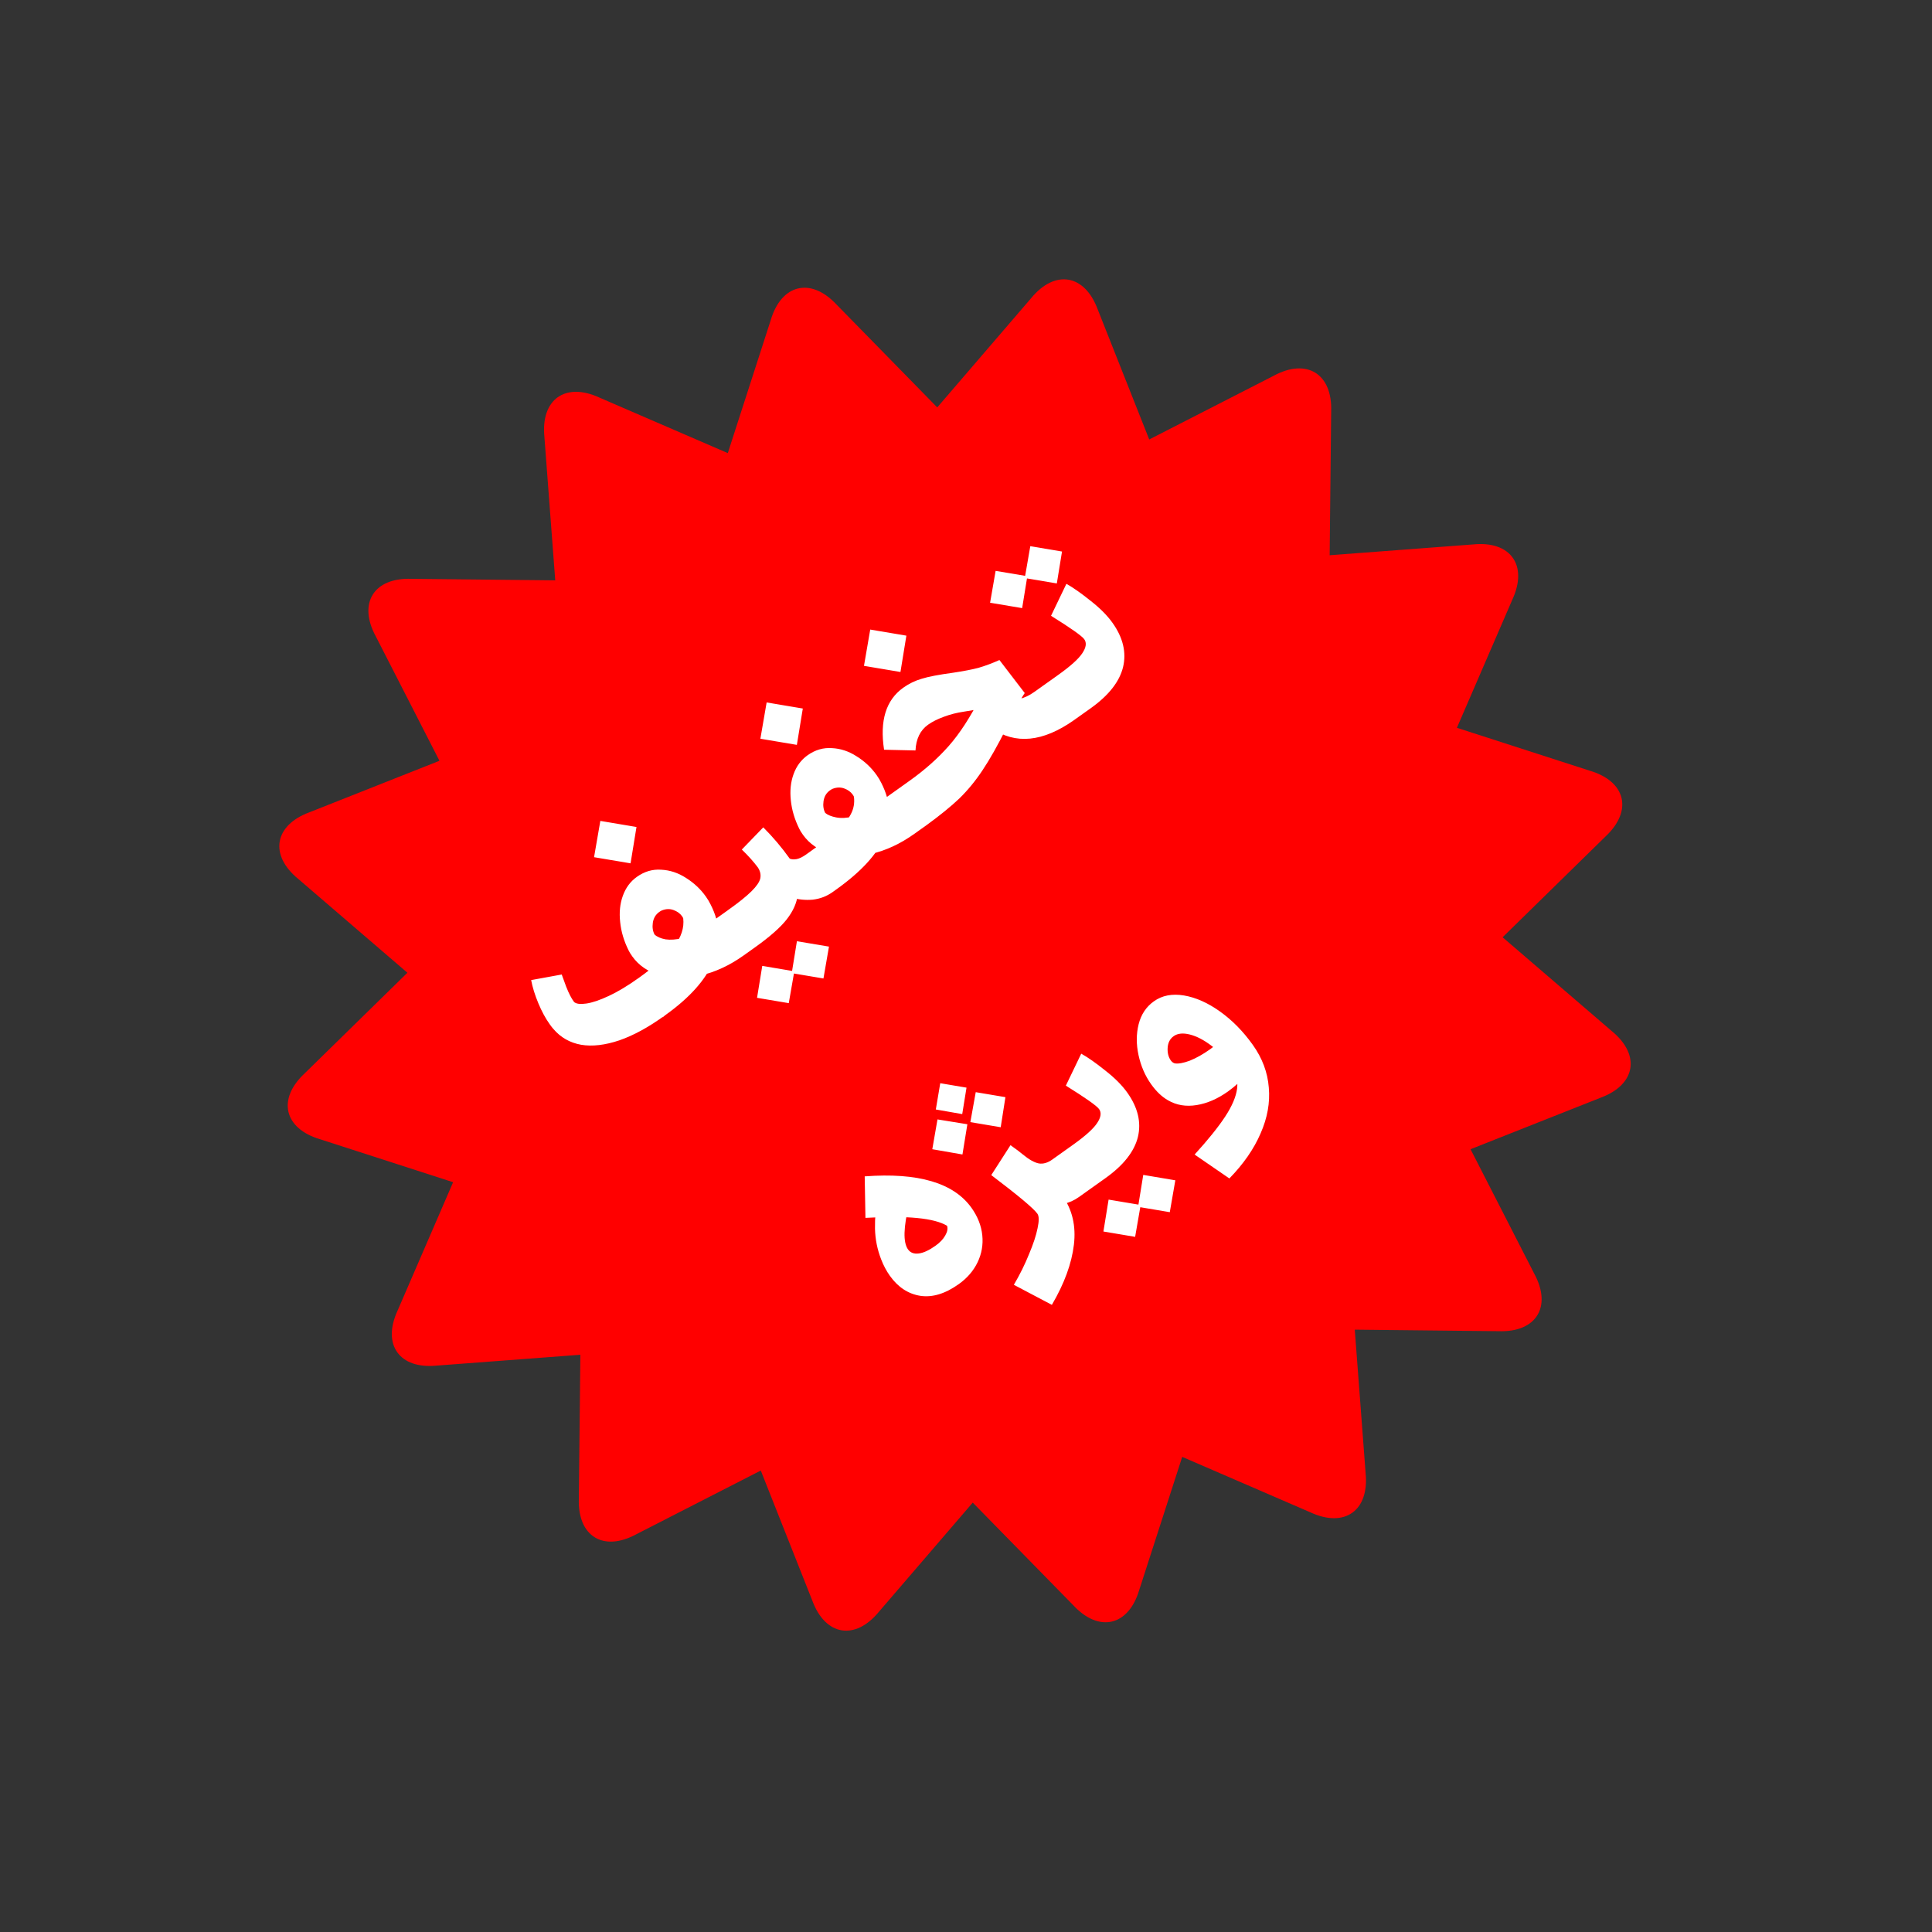 <svg width="79" height="79" viewBox="0 0 79 79" fill="none" xmlns="http://www.w3.org/2000/svg">
    <rect x="0" y="0" width="79" height="79" fill="#333333" stroke="none"/>
    <path d="M60.234 22.262L54.37 22.704L54.432 16.824C54.487 15.283 53.433 14.63 52.078 15.367L46.992 17.97L44.888 12.658C44.356 11.21 43.134 11.005 42.158 12.199L38.324 16.659L34.21 12.457C33.159 11.328 31.952 11.612 31.515 13.091L29.76 18.528L24.516 16.26C23.116 15.612 22.107 16.331 22.261 17.866L22.704 23.731L16.823 23.669C15.282 23.614 14.63 24.668 15.367 26.023L17.97 31.109L12.658 33.213C11.21 33.745 11.004 34.967 12.199 35.943L16.659 39.776L12.457 43.891C11.328 44.942 11.611 46.148 13.091 46.585L18.528 48.341L16.26 53.584C15.612 54.985 16.331 55.994 17.866 55.839L23.731 55.396L23.669 61.277C23.614 62.818 24.668 63.471 26.023 62.734L31.109 60.131L33.213 65.443C33.745 66.891 34.967 67.096 35.943 65.901L39.776 61.442L43.891 65.644C44.942 66.773 46.148 66.489 46.585 65.01L48.341 59.572L53.585 61.841C54.984 62.489 55.994 61.77 55.84 60.235L55.397 54.37L61.278 54.432C62.819 54.487 63.471 53.433 62.734 52.078L60.131 46.992L65.443 44.888C66.891 44.356 67.097 43.134 65.902 42.158L61.442 38.325L65.644 34.21C66.773 33.159 66.489 31.952 65.01 31.516L59.573 29.76L61.841 24.516C62.489 23.116 61.769 22.107 60.234 22.262Z"
          fill="#FF0000"/>
    <path d="M27.099 41.596L26.473 40.889L26.009 40.065L26.115 39.99C26.788 39.51 27.271 39.08 27.565 38.699C27.858 38.318 27.982 37.935 27.937 37.55C27.931 37.53 27.914 37.501 27.887 37.462C27.806 37.349 27.689 37.264 27.535 37.21C27.382 37.155 27.223 37.162 27.059 37.23C27.033 37.24 26.999 37.261 26.955 37.292C26.809 37.396 26.722 37.544 26.694 37.735C26.668 37.917 26.692 38.077 26.765 38.213C26.864 38.306 27.013 38.372 27.212 38.41C27.413 38.439 27.642 38.423 27.901 38.361C28.166 38.296 28.436 38.164 28.713 37.967L29.805 37.19L30.431 37.897L30.895 38.721L30.407 39.069C29.831 39.479 29.24 39.752 28.634 39.89C28.033 40.023 27.486 40.019 26.994 39.879C26.501 39.739 26.121 39.482 25.854 39.107C25.781 39.004 25.73 38.921 25.702 38.859C25.513 38.478 25.398 38.094 25.359 37.705C25.315 37.31 25.351 36.953 25.467 36.633C25.584 36.304 25.776 36.044 26.042 35.855C26.352 35.634 26.684 35.537 27.038 35.563C27.393 35.58 27.731 35.691 28.05 35.898C28.374 36.101 28.645 36.354 28.861 36.658C28.939 36.767 29.004 36.876 29.057 36.985C29.453 37.759 29.494 38.528 29.179 39.293C28.864 40.057 28.204 40.797 27.2 41.513L27.099 41.596ZM27.183 41.524C26.53 41.998 25.912 42.336 25.328 42.539C24.74 42.737 24.218 42.797 23.763 42.721C23.303 42.639 22.924 42.422 22.625 42.071C22.588 42.031 22.539 41.968 22.477 41.881C22.303 41.637 22.148 41.35 22.012 41.021C21.872 40.687 21.775 40.372 21.719 40.076L22.969 39.848C22.985 39.894 23.046 40.06 23.151 40.345C23.262 40.627 23.37 40.836 23.476 40.973C23.563 41.05 23.729 41.071 23.974 41.035C24.219 41 24.526 40.896 24.894 40.724C25.263 40.552 25.664 40.311 26.098 40.001C26.293 40.239 26.483 40.489 26.668 40.75C26.846 40.999 27.018 41.258 27.183 41.524ZM24.548 33.567L26.026 33.816L25.784 35.302L24.291 35.051L24.548 33.567ZM29.742 37.234L29.782 37.205C30.206 36.904 30.521 36.651 30.727 36.446C30.934 36.242 31.054 36.066 31.088 35.919C31.119 35.766 31.086 35.618 30.991 35.472C30.812 35.232 30.592 34.987 30.333 34.738L31.21 33.831C31.603 34.222 31.964 34.649 32.293 35.11C32.364 35.142 32.458 35.148 32.576 35.129C32.69 35.105 32.818 35.043 32.959 34.943L32.992 34.919L33.618 35.627L34.082 36.451L34.041 36.48C33.803 36.65 33.532 36.753 33.23 36.788C32.929 36.814 32.633 36.783 32.342 36.696L32.618 36.585C32.581 36.923 32.431 37.258 32.17 37.592C31.913 37.922 31.481 38.303 30.873 38.737L30.832 38.766L29.742 37.234ZM33.671 40.01L32.374 39.792L32.586 38.487L33.897 38.707L33.671 40.01ZM32.253 41.019L30.956 40.801L31.169 39.496L32.48 39.716L32.253 41.019ZM32.907 34.98L33.103 34.84C33.586 34.496 33.959 34.21 34.222 33.982C34.481 33.748 34.67 33.519 34.789 33.295C34.908 33.072 34.951 32.833 34.917 32.578C34.911 32.558 34.894 32.529 34.867 32.491C34.786 32.377 34.668 32.293 34.515 32.238C34.362 32.184 34.203 32.191 34.038 32.258C34.013 32.269 33.978 32.289 33.935 32.32C33.788 32.424 33.701 32.572 33.674 32.764C33.648 32.946 33.672 33.105 33.744 33.242C33.845 33.325 33.995 33.386 34.194 33.425C34.393 33.463 34.622 33.451 34.881 33.39C35.145 33.324 35.416 33.193 35.693 32.995L36.784 32.218L37.411 32.926L37.875 33.749L37.386 34.097C36.811 34.507 36.22 34.781 35.614 34.918C35.013 35.051 34.466 35.048 33.973 34.908C33.481 34.768 33.101 34.51 32.834 34.136C32.76 34.032 32.71 33.95 32.682 33.888C32.493 33.507 32.378 33.122 32.338 32.733C32.295 32.338 32.331 31.981 32.447 31.661C32.564 31.332 32.756 31.073 33.022 30.883C33.331 30.663 33.663 30.566 34.017 30.591C34.373 30.608 34.71 30.72 35.029 30.927C35.354 31.129 35.624 31.383 35.841 31.687C35.918 31.795 35.984 31.904 36.037 32.014C36.429 32.782 36.472 33.521 36.167 34.229C35.861 34.938 35.203 35.652 34.193 36.372L33.998 36.511L32.907 34.98ZM31.348 28.723L32.827 28.972L32.584 30.458L31.092 30.207L31.348 28.723ZM43.918 29.445C42.643 30.345 41.518 30.454 40.542 29.774L40.77 28.507C40.843 28.553 40.962 28.587 41.125 28.61C41.289 28.633 41.474 28.623 41.682 28.582C41.886 28.535 42.091 28.438 42.297 28.291L42.916 27.85L43.543 28.558L44.007 29.381L43.918 29.445ZM36.669 32.3L37.182 31.934C37.812 31.486 38.349 31.009 38.792 30.506C39.241 29.998 39.676 29.328 40.098 28.495C40.416 27.851 40.633 27.459 40.747 27.32L41.658 28.513C41.353 28.648 41.036 28.76 40.705 28.848C40.38 28.932 39.946 29.017 39.401 29.102C39.126 29.142 38.856 29.211 38.591 29.31C38.332 29.405 38.117 29.513 37.949 29.633C37.629 29.861 37.458 30.212 37.435 30.686L36.15 30.657C35.967 29.469 36.228 28.624 36.934 28.121C37.167 27.955 37.42 27.832 37.691 27.754C37.959 27.669 38.384 27.588 38.966 27.509C39.387 27.446 39.733 27.38 40.003 27.31C40.274 27.232 40.562 27.125 40.867 26.989L41.902 28.339C41.817 28.449 41.647 28.762 41.393 29.279C41.37 29.328 41.294 29.485 41.163 29.75C40.797 30.477 40.468 31.059 40.174 31.498C39.886 31.932 39.57 32.316 39.227 32.651C38.881 32.98 38.427 33.348 37.866 33.756L37.76 33.831L36.669 32.3ZM35.584 25.743L37.062 25.992L36.82 27.478L35.328 27.227L35.584 25.743ZM42.826 27.915L43.266 27.601C43.771 27.242 44.1 26.946 44.254 26.713C44.413 26.477 44.44 26.286 44.336 26.139C44.239 26.003 43.786 25.684 42.977 25.18L43.605 23.873C43.876 24.023 44.203 24.253 44.587 24.561C44.971 24.86 45.272 25.161 45.489 25.465C45.922 26.073 46.066 26.678 45.922 27.28C45.774 27.877 45.334 28.436 44.601 28.959L43.916 29.446L42.826 27.915ZM40.711 23.343L42.008 23.561L41.796 24.866L40.485 24.646L40.711 23.343ZM42.129 22.334L43.426 22.552L43.214 23.857L41.903 23.637L42.129 22.334ZM39.207 52.506C38.653 52.901 38.129 53.061 37.634 52.987C37.136 52.908 36.721 52.636 36.388 52.169C36.245 51.968 36.125 51.742 36.029 51.492C35.872 51.088 35.789 50.672 35.779 50.245C35.771 49.809 35.811 49.318 35.897 48.773L37.177 49.225C36.94 50.18 36.924 50.801 37.129 51.089C37.226 51.224 37.372 51.28 37.567 51.255C37.762 51.231 37.99 51.126 38.251 50.94C38.435 50.809 38.569 50.668 38.651 50.52C38.739 50.367 38.764 50.235 38.725 50.123C38.205 49.806 37.092 49.699 35.388 49.799L35.358 48.102C37.541 47.938 38.996 48.367 39.724 49.388C39.979 49.746 40.126 50.12 40.166 50.509C40.206 50.898 40.141 51.267 39.973 51.617C39.804 51.966 39.549 52.262 39.207 52.506ZM44.118 48.946C43.722 49.228 43.289 49.316 42.819 49.208C42.352 49.091 41.846 48.83 41.302 48.423L41.822 47.205C42.079 47.416 42.297 47.538 42.477 47.573C42.654 47.603 42.837 47.55 43.028 47.415L43.117 47.351L43.744 48.059L44.208 48.882L44.118 48.946ZM41.457 52.536C41.705 52.114 41.911 51.697 42.076 51.285C42.25 50.874 42.367 50.521 42.426 50.225C42.491 49.925 42.489 49.726 42.419 49.629C42.264 49.411 41.636 48.885 40.533 48.05L41.319 46.827C41.722 47.105 42.112 47.428 42.49 47.798C42.864 48.162 43.182 48.528 43.445 48.898C43.847 49.462 44.003 50.129 43.912 50.898C43.821 51.666 43.521 52.486 43.011 53.356L41.457 52.536ZM38.334 45.773L39.556 45.971L39.355 47.207L38.122 46.992L38.334 45.773ZM39.898 44.659L41.112 44.863L40.919 46.093L39.678 45.884L39.898 44.659ZM38.447 44.293L39.521 44.474L39.346 45.556L38.266 45.367L38.447 44.293ZM43.432 47.127L43.872 46.813C44.377 46.454 44.706 46.158 44.86 45.925C45.019 45.689 45.047 45.498 44.942 45.351C44.845 45.215 44.392 44.896 43.583 44.392L44.212 43.085C44.483 43.235 44.81 43.465 45.193 43.773C45.578 44.072 45.878 44.373 46.095 44.677C46.528 45.286 46.673 45.891 46.529 46.493C46.38 47.089 45.94 47.648 45.207 48.171L44.523 48.658L43.432 47.127ZM47.833 49.566L46.536 49.348L46.748 48.042L48.059 48.263L47.833 49.566ZM46.416 50.575L45.119 50.357L45.331 49.052L46.642 49.272L46.416 50.575ZM44.132 48.937L43.505 48.229L43.041 47.405L43.562 47.034L44.653 48.565L44.132 48.937ZM48.848 47.21C49.399 46.605 49.816 46.087 50.099 45.656C50.381 45.226 50.543 44.844 50.585 44.512C50.627 44.179 50.547 43.872 50.346 43.59C50.11 43.258 49.838 42.981 49.532 42.757C49.227 42.525 48.934 42.373 48.655 42.302C48.375 42.231 48.154 42.253 47.991 42.369C47.839 42.478 47.757 42.638 47.745 42.852C47.734 43.055 47.778 43.225 47.874 43.361C47.917 43.421 47.97 43.461 48.033 43.481C48.182 43.506 48.389 43.469 48.654 43.37C48.921 43.262 49.193 43.109 49.47 42.912C49.627 42.8 49.797 42.659 49.978 42.488L50.994 43.914C50.762 44.185 50.499 44.426 50.206 44.635C49.788 44.932 49.362 45.117 48.93 45.187C48.497 45.258 48.107 45.193 47.758 44.99C47.51 44.848 47.281 44.631 47.072 44.337C46.825 43.99 46.652 43.593 46.555 43.146C46.458 42.7 46.46 42.277 46.56 41.878C46.661 41.479 46.869 41.167 47.184 40.943C47.52 40.703 47.93 40.624 48.414 40.705C48.897 40.787 49.389 41.005 49.888 41.362C50.388 41.718 50.834 42.173 51.229 42.727C51.616 43.27 51.834 43.852 51.882 44.472C51.937 45.088 51.825 45.712 51.546 46.344C51.272 46.981 50.846 47.596 50.269 48.187L48.848 47.21Z"
          fill="white"/>
</svg>
